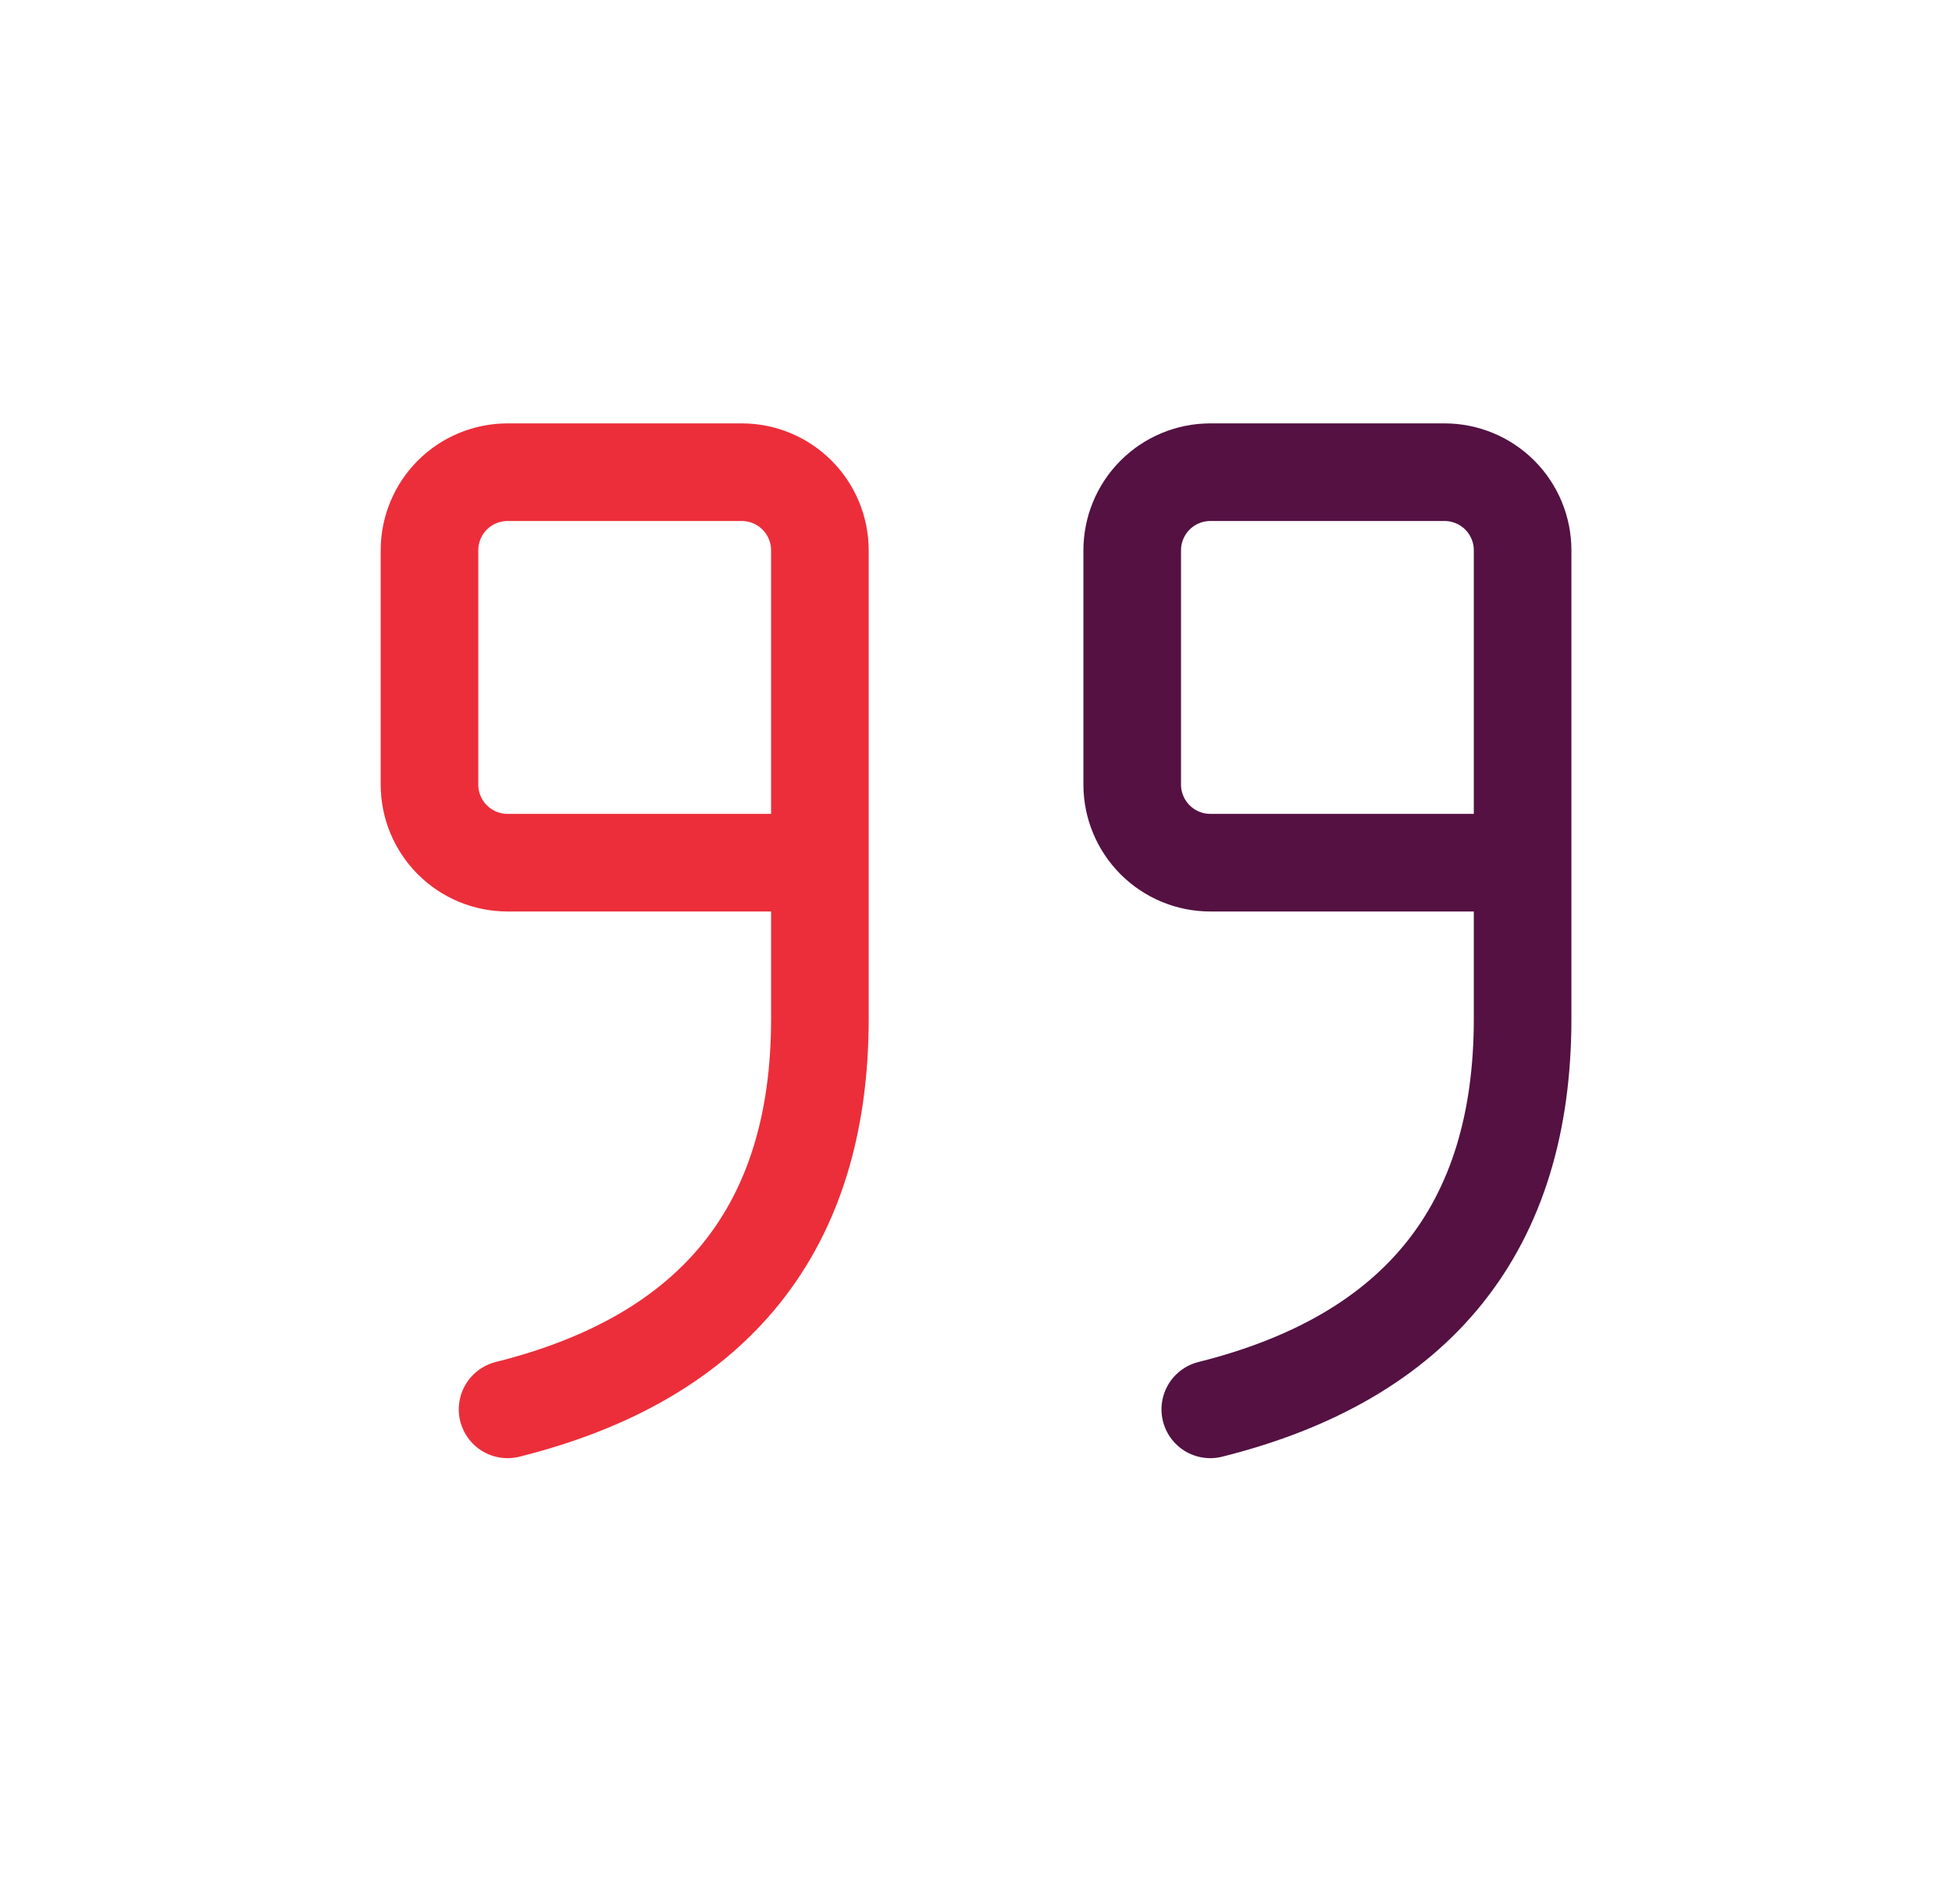 <svg width="40" height="39" viewBox="0 0 40 39" fill="none" xmlns="http://www.w3.org/2000/svg">
<path d="M16.801 17.674H10.401C9.976 17.674 9.569 17.505 9.269 17.205C8.969 16.905 8.801 16.498 8.801 16.074V11.274C8.801 10.85 8.969 10.443 9.269 10.143C9.569 9.843 9.976 9.674 10.401 9.674H15.201C15.625 9.674 16.032 9.843 16.332 10.143C16.632 10.443 16.801 10.85 16.801 11.274V20.874C16.801 25.141 14.668 27.807 10.401 28.874" stroke="#EC2E3A" stroke-width="2" stroke-linecap="round" stroke-linejoin="round"/>
<path d="M31.201 17.674H24.801C24.377 17.674 23.97 17.505 23.67 17.205C23.37 16.905 23.201 16.498 23.201 16.074V11.274C23.201 10.85 23.37 10.443 23.67 10.143C23.97 9.843 24.377 9.674 24.801 9.674H29.601C30.026 9.674 30.433 9.843 30.733 10.143C31.033 10.443 31.201 10.85 31.201 11.274V20.874C31.201 25.141 29.068 27.807 24.801 28.874" stroke="#541142" stroke-width="2" stroke-linecap="round" stroke-linejoin="round"/>
</svg>
